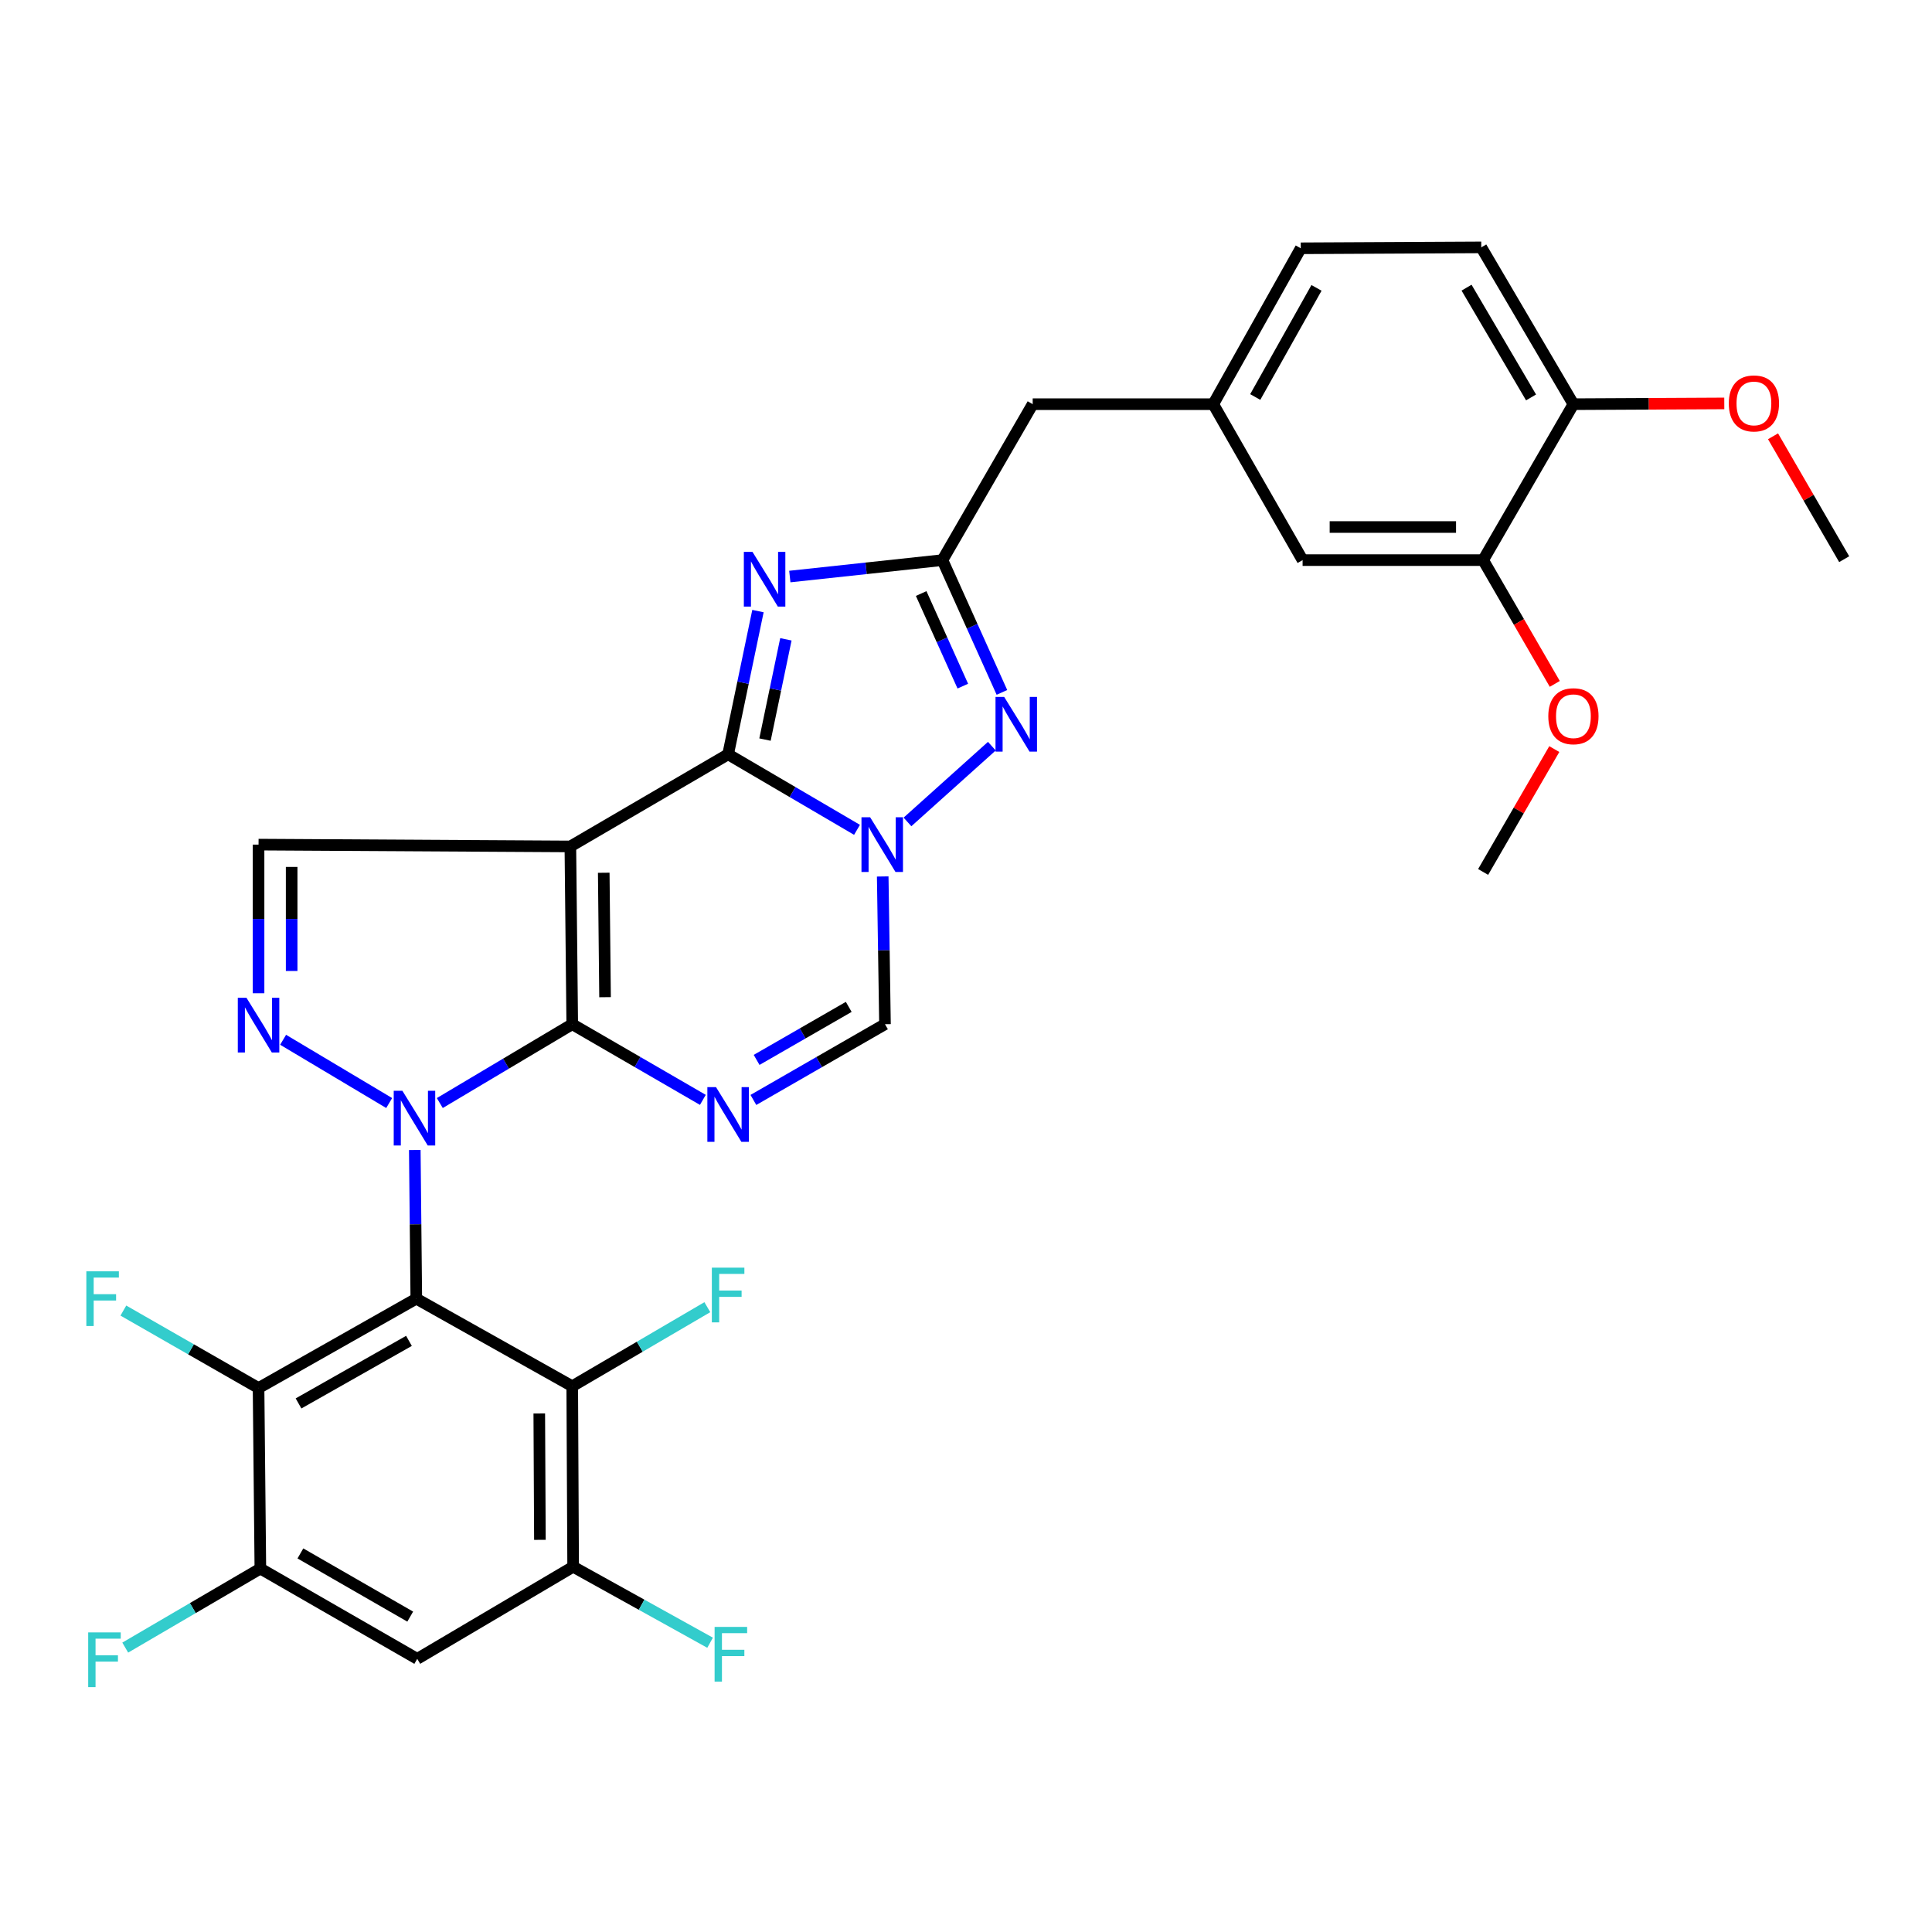 <?xml version='1.0' encoding='iso-8859-1'?>
<svg version='1.1' baseProfile='full'
              xmlns='http://www.w3.org/2000/svg'
                      xmlns:rdkit='http://www.rdkit.org/xml'
                      xmlns:xlink='http://www.w3.org/1999/xlink'
                  xml:space='preserve'
width='1000px' height='1000px' viewBox='0 0 1000 1000'>
<!-- END OF HEADER -->
<rect style='opacity:1.0;fill:#FFFFFF;stroke:none' width='1000' height='1000' x='0' y='0'> </rect>
<path class='bond-0' d='M 227.644,570.931 L 261.917,550.531' style='fill:none;fill-rule:evenodd;stroke:#0000FF;stroke-width:6px;stroke-linecap:butt;stroke-linejoin:miter;stroke-opacity:1' />
<path class='bond-0' d='M 261.917,550.531 L 296.19,530.131' style='fill:none;fill-rule:evenodd;stroke:#000000;stroke-width:6px;stroke-linecap:butt;stroke-linejoin:miter;stroke-opacity:1' />
<path class='bond-3' d='M 214.696,595.234 L 215.088,633.713' style='fill:none;fill-rule:evenodd;stroke:#0000FF;stroke-width:6px;stroke-linecap:butt;stroke-linejoin:miter;stroke-opacity:1' />
<path class='bond-3' d='M 215.088,633.713 L 215.48,672.192' style='fill:none;fill-rule:evenodd;stroke:#000000;stroke-width:6px;stroke-linecap:butt;stroke-linejoin:miter;stroke-opacity:1' />
<path class='bond-7' d='M 201.439,570.931 L 146.536,538.186' style='fill:none;fill-rule:evenodd;stroke:#0000FF;stroke-width:6px;stroke-linecap:butt;stroke-linejoin:miter;stroke-opacity:1' />
<path class='bond-1' d='M 296.19,530.131 L 295.219,438.114' style='fill:none;fill-rule:evenodd;stroke:#000000;stroke-width:6px;stroke-linecap:butt;stroke-linejoin:miter;stroke-opacity:1' />
<path class='bond-1' d='M 313.175,516.148 L 312.495,451.736' style='fill:none;fill-rule:evenodd;stroke:#000000;stroke-width:6px;stroke-linecap:butt;stroke-linejoin:miter;stroke-opacity:1' />
<path class='bond-5' d='M 296.19,530.131 L 329.995,549.711' style='fill:none;fill-rule:evenodd;stroke:#000000;stroke-width:6px;stroke-linecap:butt;stroke-linejoin:miter;stroke-opacity:1' />
<path class='bond-5' d='M 329.995,549.711 L 363.8,569.292' style='fill:none;fill-rule:evenodd;stroke:#0000FF;stroke-width:6px;stroke-linecap:butt;stroke-linejoin:miter;stroke-opacity:1' />
<path class='bond-2' d='M 295.219,438.114 L 376.871,390.431' style='fill:none;fill-rule:evenodd;stroke:#000000;stroke-width:6px;stroke-linecap:butt;stroke-linejoin:miter;stroke-opacity:1' />
<path class='bond-32' d='M 295.219,438.114 L 133.828,437.172' style='fill:none;fill-rule:evenodd;stroke:#000000;stroke-width:6px;stroke-linecap:butt;stroke-linejoin:miter;stroke-opacity:1' />
<path class='bond-6' d='M 376.871,390.431 L 384.596,353.364' style='fill:none;fill-rule:evenodd;stroke:#000000;stroke-width:6px;stroke-linecap:butt;stroke-linejoin:miter;stroke-opacity:1' />
<path class='bond-6' d='M 384.596,353.364 L 392.321,316.296' style='fill:none;fill-rule:evenodd;stroke:#0000FF;stroke-width:6px;stroke-linecap:butt;stroke-linejoin:miter;stroke-opacity:1' />
<path class='bond-6' d='M 395.96,382.806 L 401.367,356.859' style='fill:none;fill-rule:evenodd;stroke:#000000;stroke-width:6px;stroke-linecap:butt;stroke-linejoin:miter;stroke-opacity:1' />
<path class='bond-6' d='M 401.367,356.859 L 406.775,330.912' style='fill:none;fill-rule:evenodd;stroke:#0000FF;stroke-width:6px;stroke-linecap:butt;stroke-linejoin:miter;stroke-opacity:1' />
<path class='bond-34' d='M 376.871,390.431 L 410.229,409.977' style='fill:none;fill-rule:evenodd;stroke:#000000;stroke-width:6px;stroke-linecap:butt;stroke-linejoin:miter;stroke-opacity:1' />
<path class='bond-34' d='M 410.229,409.977 L 443.587,429.524' style='fill:none;fill-rule:evenodd;stroke:#0000FF;stroke-width:6px;stroke-linecap:butt;stroke-linejoin:miter;stroke-opacity:1' />
<path class='bond-10' d='M 215.48,672.192 L 133.828,718.447' style='fill:none;fill-rule:evenodd;stroke:#000000;stroke-width:6px;stroke-linecap:butt;stroke-linejoin:miter;stroke-opacity:1' />
<path class='bond-10' d='M 211.676,694.036 L 154.52,726.415' style='fill:none;fill-rule:evenodd;stroke:#000000;stroke-width:6px;stroke-linecap:butt;stroke-linejoin:miter;stroke-opacity:1' />
<path class='bond-11' d='M 215.48,672.192 L 296.19,717.515' style='fill:none;fill-rule:evenodd;stroke:#000000;stroke-width:6px;stroke-linecap:butt;stroke-linejoin:miter;stroke-opacity:1' />
<path class='bond-4' d='M 456.892,453.656 L 457.479,491.894' style='fill:none;fill-rule:evenodd;stroke:#0000FF;stroke-width:6px;stroke-linecap:butt;stroke-linejoin:miter;stroke-opacity:1' />
<path class='bond-4' d='M 457.479,491.894 L 458.066,530.131' style='fill:none;fill-rule:evenodd;stroke:#000000;stroke-width:6px;stroke-linecap:butt;stroke-linejoin:miter;stroke-opacity:1' />
<path class='bond-8' d='M 469.71,425.433 L 513.381,386.214' style='fill:none;fill-rule:evenodd;stroke:#0000FF;stroke-width:6px;stroke-linecap:butt;stroke-linejoin:miter;stroke-opacity:1' />
<path class='bond-12' d='M 389.953,569.333 L 424.01,549.732' style='fill:none;fill-rule:evenodd;stroke:#0000FF;stroke-width:6px;stroke-linecap:butt;stroke-linejoin:miter;stroke-opacity:1' />
<path class='bond-12' d='M 424.01,549.732 L 458.066,530.131' style='fill:none;fill-rule:evenodd;stroke:#000000;stroke-width:6px;stroke-linecap:butt;stroke-linejoin:miter;stroke-opacity:1' />
<path class='bond-12' d='M 391.624,548.605 L 415.464,534.884' style='fill:none;fill-rule:evenodd;stroke:#0000FF;stroke-width:6px;stroke-linecap:butt;stroke-linejoin:miter;stroke-opacity:1' />
<path class='bond-12' d='M 415.464,534.884 L 439.303,521.163' style='fill:none;fill-rule:evenodd;stroke:#000000;stroke-width:6px;stroke-linecap:butt;stroke-linejoin:miter;stroke-opacity:1' />
<path class='bond-9' d='M 408.808,298.417 L 448.304,294.166' style='fill:none;fill-rule:evenodd;stroke:#0000FF;stroke-width:6px;stroke-linecap:butt;stroke-linejoin:miter;stroke-opacity:1' />
<path class='bond-9' d='M 448.304,294.166 L 487.799,289.915' style='fill:none;fill-rule:evenodd;stroke:#000000;stroke-width:6px;stroke-linecap:butt;stroke-linejoin:miter;stroke-opacity:1' />
<path class='bond-13' d='M 133.828,514.111 L 133.828,475.641' style='fill:none;fill-rule:evenodd;stroke:#0000FF;stroke-width:6px;stroke-linecap:butt;stroke-linejoin:miter;stroke-opacity:1' />
<path class='bond-13' d='M 133.828,475.641 L 133.828,437.172' style='fill:none;fill-rule:evenodd;stroke:#000000;stroke-width:6px;stroke-linecap:butt;stroke-linejoin:miter;stroke-opacity:1' />
<path class='bond-13' d='M 150.96,502.57 L 150.96,475.641' style='fill:none;fill-rule:evenodd;stroke:#0000FF;stroke-width:6px;stroke-linecap:butt;stroke-linejoin:miter;stroke-opacity:1' />
<path class='bond-13' d='M 150.96,475.641 L 150.96,448.713' style='fill:none;fill-rule:evenodd;stroke:#000000;stroke-width:6px;stroke-linecap:butt;stroke-linejoin:miter;stroke-opacity:1' />
<path class='bond-35' d='M 518.596,358.38 L 503.198,324.148' style='fill:none;fill-rule:evenodd;stroke:#0000FF;stroke-width:6px;stroke-linecap:butt;stroke-linejoin:miter;stroke-opacity:1' />
<path class='bond-35' d='M 503.198,324.148 L 487.799,289.915' style='fill:none;fill-rule:evenodd;stroke:#000000;stroke-width:6px;stroke-linecap:butt;stroke-linejoin:miter;stroke-opacity:1' />
<path class='bond-35' d='M 498.352,355.138 L 487.574,331.175' style='fill:none;fill-rule:evenodd;stroke:#0000FF;stroke-width:6px;stroke-linecap:butt;stroke-linejoin:miter;stroke-opacity:1' />
<path class='bond-35' d='M 487.574,331.175 L 476.795,307.212' style='fill:none;fill-rule:evenodd;stroke:#000000;stroke-width:6px;stroke-linecap:butt;stroke-linejoin:miter;stroke-opacity:1' />
<path class='bond-20' d='M 487.799,289.915 L 534.521,209.205' style='fill:none;fill-rule:evenodd;stroke:#000000;stroke-width:6px;stroke-linecap:butt;stroke-linejoin:miter;stroke-opacity:1' />
<path class='bond-15' d='M 133.828,718.447 L 134.761,811.892' style='fill:none;fill-rule:evenodd;stroke:#000000;stroke-width:6px;stroke-linecap:butt;stroke-linejoin:miter;stroke-opacity:1' />
<path class='bond-22' d='M 133.828,718.447 L 98.841,698.398' style='fill:none;fill-rule:evenodd;stroke:#000000;stroke-width:6px;stroke-linecap:butt;stroke-linejoin:miter;stroke-opacity:1' />
<path class='bond-22' d='M 98.841,698.398 L 63.854,678.349' style='fill:none;fill-rule:evenodd;stroke:#33CCCC;stroke-width:6px;stroke-linecap:butt;stroke-linejoin:miter;stroke-opacity:1' />
<path class='bond-14' d='M 296.19,717.515 L 296.656,810.95' style='fill:none;fill-rule:evenodd;stroke:#000000;stroke-width:6px;stroke-linecap:butt;stroke-linejoin:miter;stroke-opacity:1' />
<path class='bond-14' d='M 279.128,731.615 L 279.454,797.02' style='fill:none;fill-rule:evenodd;stroke:#000000;stroke-width:6px;stroke-linecap:butt;stroke-linejoin:miter;stroke-opacity:1' />
<path class='bond-23' d='M 296.19,717.515 L 331.152,697.054' style='fill:none;fill-rule:evenodd;stroke:#000000;stroke-width:6px;stroke-linecap:butt;stroke-linejoin:miter;stroke-opacity:1' />
<path class='bond-23' d='M 331.152,697.054 L 366.114,676.593' style='fill:none;fill-rule:evenodd;stroke:#33CCCC;stroke-width:6px;stroke-linecap:butt;stroke-linejoin:miter;stroke-opacity:1' />
<path class='bond-16' d='M 296.656,810.95 L 215.965,858.614' style='fill:none;fill-rule:evenodd;stroke:#000000;stroke-width:6px;stroke-linecap:butt;stroke-linejoin:miter;stroke-opacity:1' />
<path class='bond-25' d='M 296.656,810.95 L 332.1,830.614' style='fill:none;fill-rule:evenodd;stroke:#000000;stroke-width:6px;stroke-linecap:butt;stroke-linejoin:miter;stroke-opacity:1' />
<path class='bond-25' d='M 332.1,830.614 L 367.544,850.278' style='fill:none;fill-rule:evenodd;stroke:#33CCCC;stroke-width:6px;stroke-linecap:butt;stroke-linejoin:miter;stroke-opacity:1' />
<path class='bond-26' d='M 134.761,811.892 L 99.794,832.345' style='fill:none;fill-rule:evenodd;stroke:#000000;stroke-width:6px;stroke-linecap:butt;stroke-linejoin:miter;stroke-opacity:1' />
<path class='bond-26' d='M 99.794,832.345 L 64.827,852.798' style='fill:none;fill-rule:evenodd;stroke:#33CCCC;stroke-width:6px;stroke-linecap:butt;stroke-linejoin:miter;stroke-opacity:1' />
<path class='bond-33' d='M 134.761,811.892 L 215.965,858.614' style='fill:none;fill-rule:evenodd;stroke:#000000;stroke-width:6px;stroke-linecap:butt;stroke-linejoin:miter;stroke-opacity:1' />
<path class='bond-33' d='M 155.485,804.051 L 212.328,836.756' style='fill:none;fill-rule:evenodd;stroke:#000000;stroke-width:6px;stroke-linecap:butt;stroke-linejoin:miter;stroke-opacity:1' />
<path class='bond-17' d='M 767.666,289.915 L 674.222,289.915' style='fill:none;fill-rule:evenodd;stroke:#000000;stroke-width:6px;stroke-linecap:butt;stroke-linejoin:miter;stroke-opacity:1' />
<path class='bond-17' d='M 753.649,272.783 L 688.238,272.783' style='fill:none;fill-rule:evenodd;stroke:#000000;stroke-width:6px;stroke-linecap:butt;stroke-linejoin:miter;stroke-opacity:1' />
<path class='bond-28' d='M 767.666,289.915 L 786.212,321.948' style='fill:none;fill-rule:evenodd;stroke:#000000;stroke-width:6px;stroke-linecap:butt;stroke-linejoin:miter;stroke-opacity:1' />
<path class='bond-28' d='M 786.212,321.948 L 804.757,353.982' style='fill:none;fill-rule:evenodd;stroke:#FF0000;stroke-width:6px;stroke-linecap:butt;stroke-linejoin:miter;stroke-opacity:1' />
<path class='bond-36' d='M 767.666,289.915 L 814.398,209.205' style='fill:none;fill-rule:evenodd;stroke:#000000;stroke-width:6px;stroke-linecap:butt;stroke-linejoin:miter;stroke-opacity:1' />
<path class='bond-18' d='M 814.398,209.205 L 766.705,128.038' style='fill:none;fill-rule:evenodd;stroke:#000000;stroke-width:6px;stroke-linecap:butt;stroke-linejoin:miter;stroke-opacity:1' />
<path class='bond-18' d='M 792.473,205.709 L 759.088,148.892' style='fill:none;fill-rule:evenodd;stroke:#000000;stroke-width:6px;stroke-linecap:butt;stroke-linejoin:miter;stroke-opacity:1' />
<path class='bond-29' d='M 814.398,209.205 L 853.443,209.006' style='fill:none;fill-rule:evenodd;stroke:#000000;stroke-width:6px;stroke-linecap:butt;stroke-linejoin:miter;stroke-opacity:1' />
<path class='bond-29' d='M 853.443,209.006 L 892.488,208.807' style='fill:none;fill-rule:evenodd;stroke:#FF0000;stroke-width:6px;stroke-linecap:butt;stroke-linejoin:miter;stroke-opacity:1' />
<path class='bond-19' d='M 674.222,289.915 L 627.975,209.205' style='fill:none;fill-rule:evenodd;stroke:#000000;stroke-width:6px;stroke-linecap:butt;stroke-linejoin:miter;stroke-opacity:1' />
<path class='bond-21' d='M 534.521,209.205 L 627.975,209.205' style='fill:none;fill-rule:evenodd;stroke:#000000;stroke-width:6px;stroke-linecap:butt;stroke-linejoin:miter;stroke-opacity:1' />
<path class='bond-27' d='M 627.975,209.205 L 673.27,128.514' style='fill:none;fill-rule:evenodd;stroke:#000000;stroke-width:6px;stroke-linecap:butt;stroke-linejoin:miter;stroke-opacity:1' />
<path class='bond-27' d='M 649.709,205.487 L 681.415,149.004' style='fill:none;fill-rule:evenodd;stroke:#000000;stroke-width:6px;stroke-linecap:butt;stroke-linejoin:miter;stroke-opacity:1' />
<path class='bond-24' d='M 766.705,128.038 L 673.27,128.514' style='fill:none;fill-rule:evenodd;stroke:#000000;stroke-width:6px;stroke-linecap:butt;stroke-linejoin:miter;stroke-opacity:1' />
<path class='bond-30' d='M 804.5,387.725 L 786.083,419.525' style='fill:none;fill-rule:evenodd;stroke:#FF0000;stroke-width:6px;stroke-linecap:butt;stroke-linejoin:miter;stroke-opacity:1' />
<path class='bond-30' d='M 786.083,419.525 L 767.666,451.325' style='fill:none;fill-rule:evenodd;stroke:#000000;stroke-width:6px;stroke-linecap:butt;stroke-linejoin:miter;stroke-opacity:1' />
<path class='bond-31' d='M 917.718,225.82 L 936.132,257.625' style='fill:none;fill-rule:evenodd;stroke:#FF0000;stroke-width:6px;stroke-linecap:butt;stroke-linejoin:miter;stroke-opacity:1' />
<path class='bond-31' d='M 936.132,257.625 L 954.545,289.429' style='fill:none;fill-rule:evenodd;stroke:#000000;stroke-width:6px;stroke-linecap:butt;stroke-linejoin:miter;stroke-opacity:1' />
<path  class='atom-0' d='M 208.268 564.578
L 217.548 579.578
Q 218.468 581.058, 219.948 583.738
Q 221.428 586.418, 221.508 586.578
L 221.508 564.578
L 225.268 564.578
L 225.268 592.898
L 221.388 592.898
L 211.428 576.498
Q 210.268 574.578, 209.028 572.378
Q 207.828 570.178, 207.468 569.498
L 207.468 592.898
L 203.788 592.898
L 203.788 564.578
L 208.268 564.578
' fill='#0000FF'/>
<path  class='atom-5' d='M 450.378 423.012
L 459.658 438.012
Q 460.578 439.492, 462.058 442.172
Q 463.538 444.852, 463.618 445.012
L 463.618 423.012
L 467.378 423.012
L 467.378 451.332
L 463.498 451.332
L 453.538 434.932
Q 452.378 433.012, 451.138 430.812
Q 449.938 428.612, 449.578 427.932
L 449.578 451.332
L 445.898 451.332
L 445.898 423.012
L 450.378 423.012
' fill='#0000FF'/>
<path  class='atom-6' d='M 370.611 562.703
L 379.891 577.703
Q 380.811 579.183, 382.291 581.863
Q 383.771 584.543, 383.851 584.703
L 383.851 562.703
L 387.611 562.703
L 387.611 591.023
L 383.731 591.023
L 373.771 574.623
Q 372.611 572.703, 371.371 570.503
Q 370.171 568.303, 369.811 567.623
L 369.811 591.023
L 366.131 591.023
L 366.131 562.703
L 370.611 562.703
' fill='#0000FF'/>
<path  class='atom-7' d='M 389.494 285.663
L 398.774 300.663
Q 399.694 302.143, 401.174 304.823
Q 402.654 307.503, 402.734 307.663
L 402.734 285.663
L 406.494 285.663
L 406.494 313.983
L 402.614 313.983
L 392.654 297.583
Q 391.494 295.663, 390.254 293.463
Q 389.054 291.263, 388.694 290.583
L 388.694 313.983
L 385.014 313.983
L 385.014 285.663
L 389.494 285.663
' fill='#0000FF'/>
<path  class='atom-8' d='M 127.568 516.447
L 136.848 531.447
Q 137.768 532.927, 139.248 535.607
Q 140.728 538.287, 140.808 538.447
L 140.808 516.447
L 144.568 516.447
L 144.568 544.767
L 140.688 544.767
L 130.728 528.367
Q 129.568 526.447, 128.328 524.247
Q 127.128 522.047, 126.768 521.367
L 126.768 544.767
L 123.088 544.767
L 123.088 516.447
L 127.568 516.447
' fill='#0000FF'/>
<path  class='atom-9' d='M 519.753 360.709
L 529.033 375.709
Q 529.953 377.189, 531.433 379.869
Q 532.913 382.549, 532.993 382.709
L 532.993 360.709
L 536.753 360.709
L 536.753 389.029
L 532.873 389.029
L 522.913 372.629
Q 521.753 370.709, 520.513 368.509
Q 519.313 366.309, 518.953 365.629
L 518.953 389.029
L 515.273 389.029
L 515.273 360.709
L 519.753 360.709
' fill='#0000FF'/>
<path  class='atom-23' d='M 44.689 658.032
L 61.529 658.032
L 61.529 661.272
L 48.489 661.272
L 48.489 669.872
L 60.089 669.872
L 60.089 673.152
L 48.489 673.152
L 48.489 686.352
L 44.689 686.352
L 44.689 658.032
' fill='#33CCCC'/>
<path  class='atom-24' d='M 368.451 656.138
L 385.291 656.138
L 385.291 659.378
L 372.251 659.378
L 372.251 667.978
L 383.851 667.978
L 383.851 671.258
L 372.251 671.258
L 372.251 684.458
L 368.451 684.458
L 368.451 656.138
' fill='#33CCCC'/>
<path  class='atom-26' d='M 369.879 842.084
L 386.719 842.084
L 386.719 845.324
L 373.679 845.324
L 373.679 853.924
L 385.279 853.924
L 385.279 857.204
L 373.679 857.204
L 373.679 870.404
L 369.879 870.404
L 369.879 842.084
' fill='#33CCCC'/>
<path  class='atom-27' d='M 45.65 844.93
L 62.49 844.93
L 62.49 848.17
L 49.45 848.17
L 49.45 856.77
L 61.05 856.77
L 61.05 860.05
L 49.45 860.05
L 49.45 873.25
L 45.65 873.25
L 45.65 844.93
' fill='#33CCCC'/>
<path  class='atom-29' d='M 801.398 370.714
Q 801.398 363.914, 804.758 360.114
Q 808.118 356.314, 814.398 356.314
Q 820.678 356.314, 824.038 360.114
Q 827.398 363.914, 827.398 370.714
Q 827.398 377.594, 823.998 381.514
Q 820.598 385.394, 814.398 385.394
Q 808.158 385.394, 804.758 381.514
Q 801.398 377.634, 801.398 370.714
M 814.398 382.194
Q 818.718 382.194, 821.038 379.314
Q 823.398 376.394, 823.398 370.714
Q 823.398 365.154, 821.038 362.354
Q 818.718 359.514, 814.398 359.514
Q 810.078 359.514, 807.718 362.314
Q 805.398 365.114, 805.398 370.714
Q 805.398 376.434, 807.718 379.314
Q 810.078 382.194, 814.398 382.194
' fill='#FF0000'/>
<path  class='atom-30' d='M 894.823 208.809
Q 894.823 202.009, 898.183 198.209
Q 901.543 194.409, 907.823 194.409
Q 914.103 194.409, 917.463 198.209
Q 920.823 202.009, 920.823 208.809
Q 920.823 215.689, 917.423 219.609
Q 914.023 223.489, 907.823 223.489
Q 901.583 223.489, 898.183 219.609
Q 894.823 215.729, 894.823 208.809
M 907.823 220.289
Q 912.143 220.289, 914.463 217.409
Q 916.823 214.489, 916.823 208.809
Q 916.823 203.249, 914.463 200.449
Q 912.143 197.609, 907.823 197.609
Q 903.503 197.609, 901.143 200.409
Q 898.823 203.209, 898.823 208.809
Q 898.823 214.529, 901.143 217.409
Q 903.503 220.289, 907.823 220.289
' fill='#FF0000'/>
</svg>
